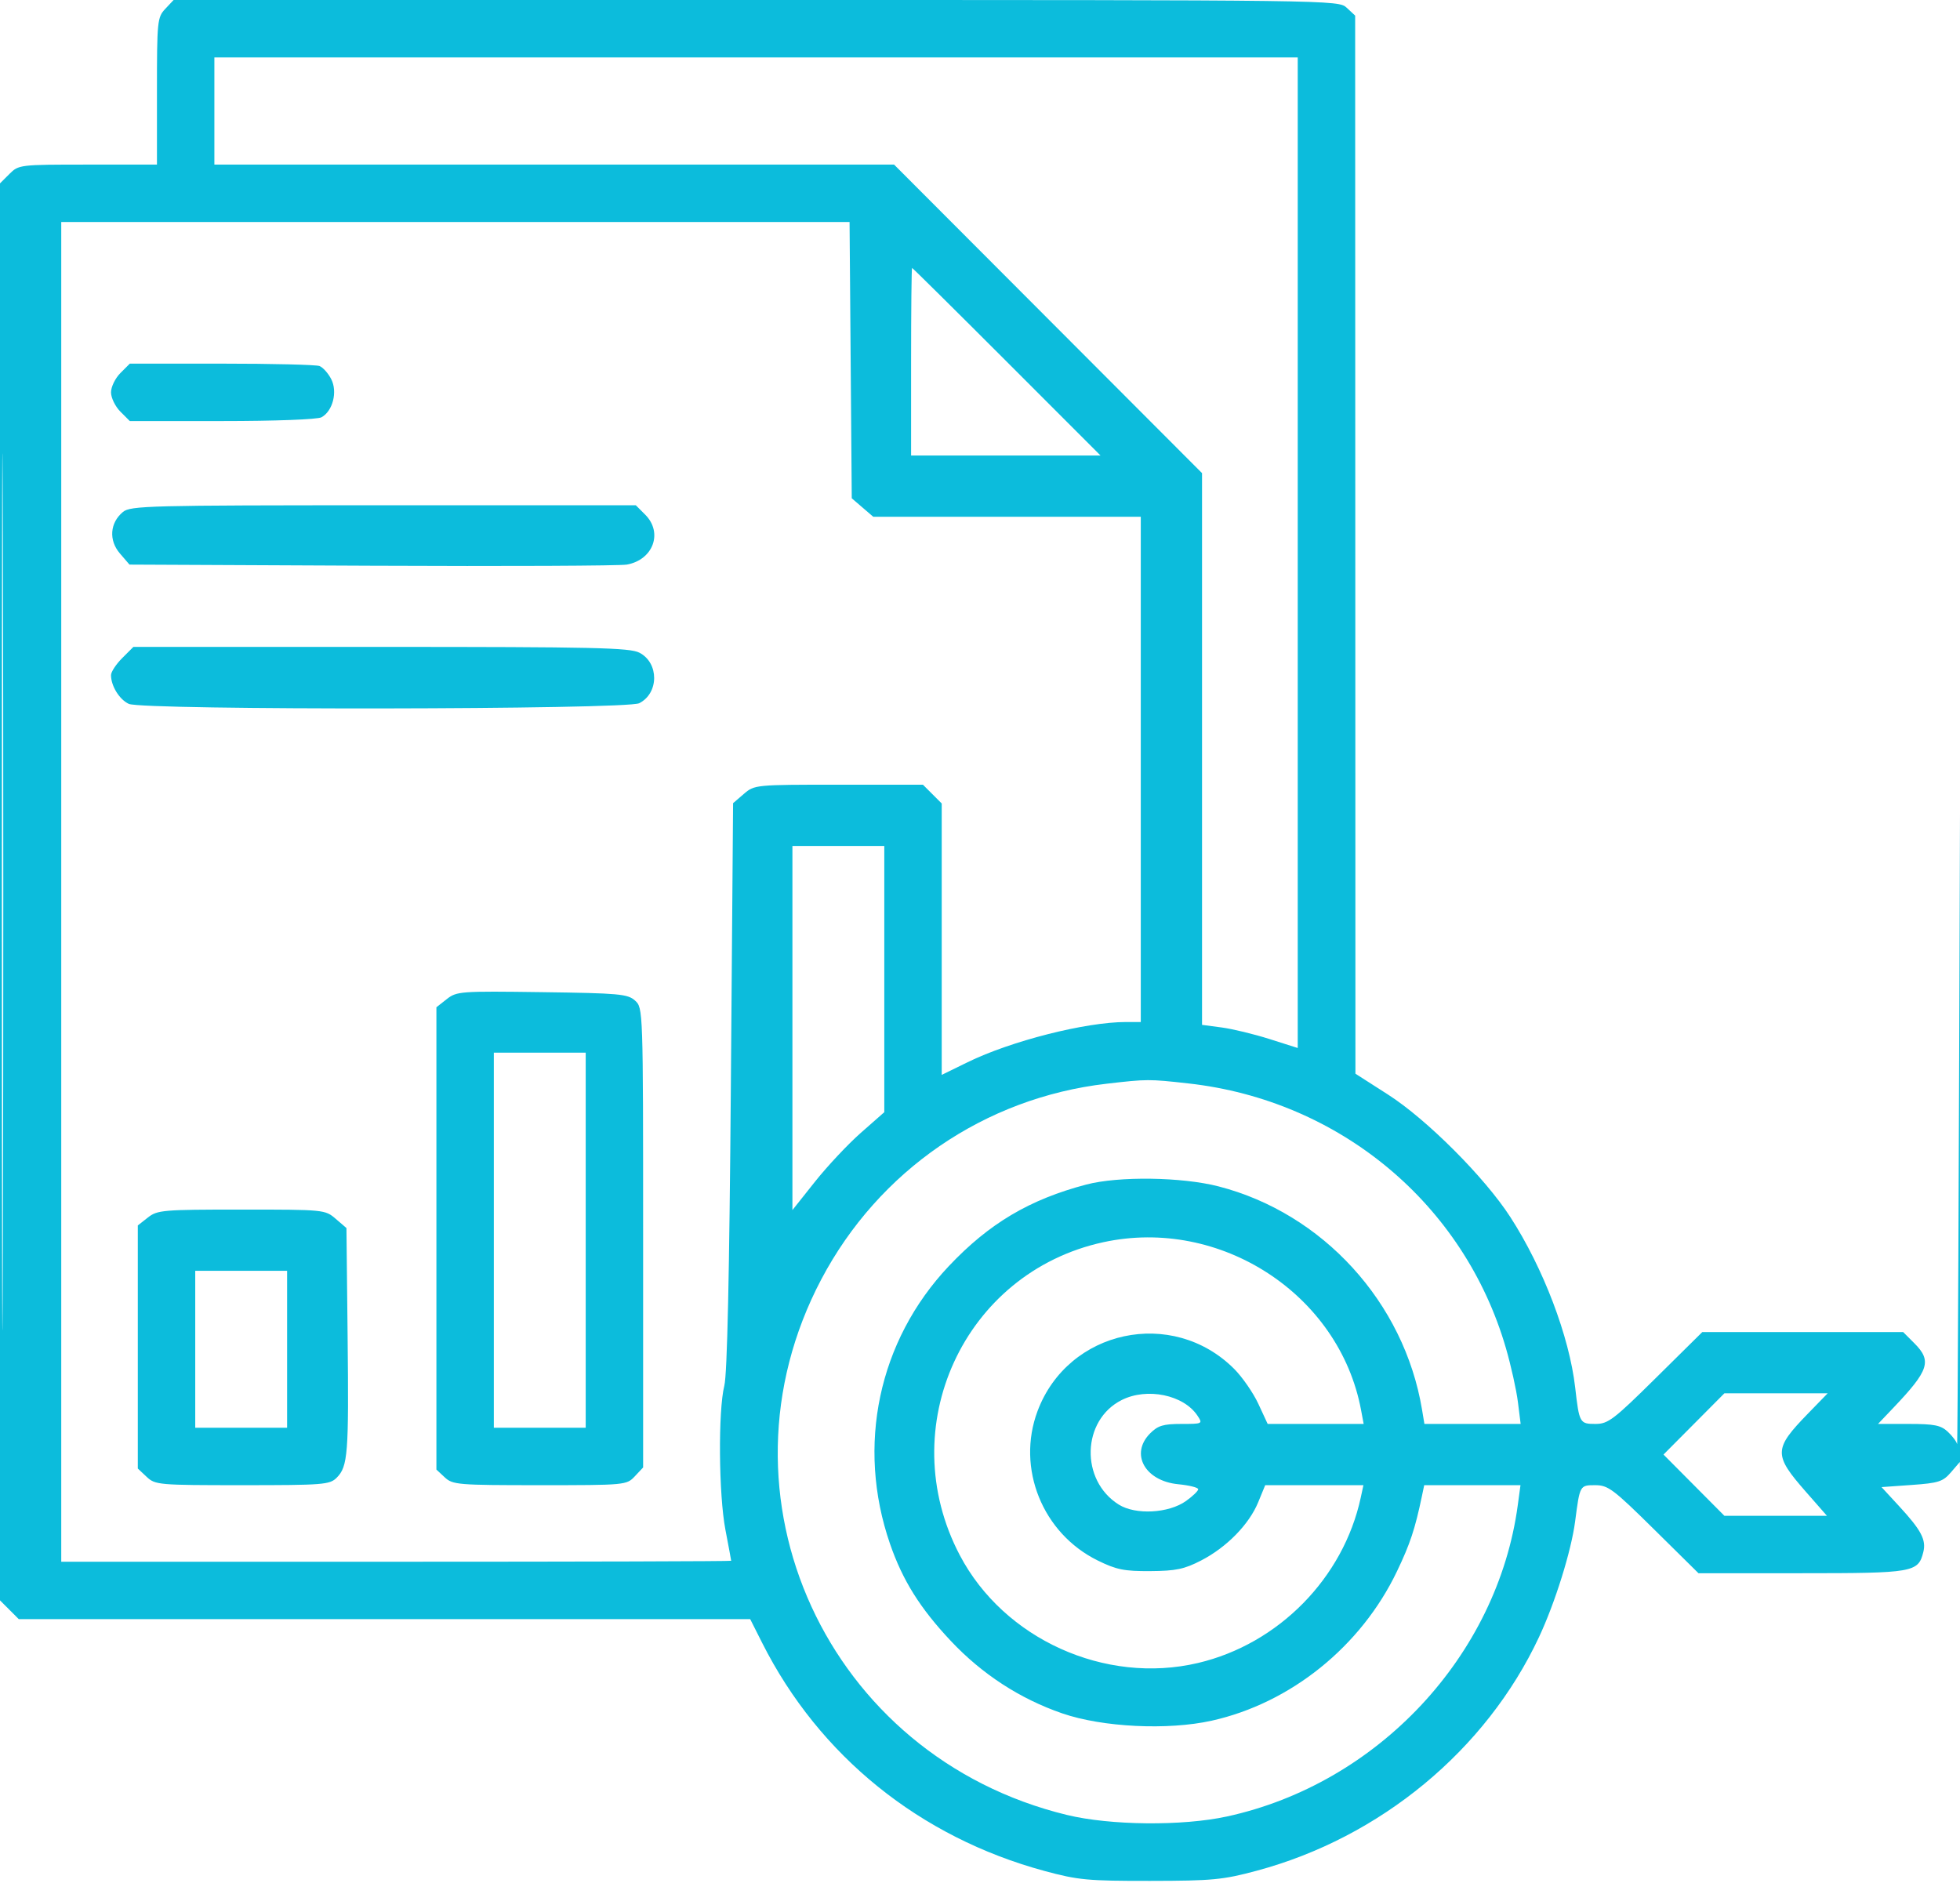 <svg xmlns="http://www.w3.org/2000/svg" width="512" height="492" viewBox="0 0 512 492"><path d="" stroke="none" fill="#10bcdc" fill-rule="evenodd"></path><path d="M 43.174 2.314 C 41.098 4.525, 41 5.493, 41 23.814 L 41 43 22.955 43 C 5.129 43, 4.879 43.030, 2.455 45.455 L 0 47.909 -0 233 L -0 418.091 2.455 420.545 L 4.909 423 100.440 423 L 195.971 423 199.125 429.250 C 214.010 458.747, 240.251 479.941, 272.830 488.779 C 281.611 491.161, 284.155 491.400, 300.500 491.378 C 316.737 491.356, 319.458 491.096, 328.277 488.727 C 360.591 480.048, 388.188 457.214, 402.009 427.722 C 406.236 418.702, 410.451 405.208, 411.462 397.456 C 412.701 387.963, 412.681 388, 416.718 388 C 420.070 388, 421.437 389.026, 432.042 399.500 L 443.685 411 470.620 411 C 499.823 411, 501.085 410.782, 502.410 405.503 C 503.216 402.291, 501.894 399.773, 496.110 393.500 L 491.500 388.500 499.387 387.941 C 506.378 387.446, 507.540 387.074, 509.614 384.663 L 511.954 381.942 512.251 399.721 C 512.415 409.500, 512.540 334.025, 512.529 232 L 512.509 46.500 512 212.500 C 511.720 303.800, 511.381 377.955, 511.246 377.289 C 511.111 376.623, 510.015 375.160, 508.811 374.039 C 506.986 372.338, 505.292 372, 498.603 372 L 490.584 372 494.627 367.750 C 503.914 357.990, 504.704 355.550, 500.077 350.923 L 497.154 348 470.916 348 L 444.678 348 432.540 360 C 421.510 370.905, 420.070 372, 416.768 372 C 412.669 372, 412.536 371.761, 411.480 362.510 C 409.956 349.165, 403.149 331.264, 394.532 317.944 C 387.812 307.555, 372.728 292.453, 362.579 285.951 L 354.070 280.500 354.035 142.289 L 354 4.078 351.811 2.039 C 349.629 0.006, 349.210 0, 197.486 0 L 45.349 0 43.174 2.314 M 56 29 L 56 43 144.778 43 L 233.556 43 273.778 83.302 L 314 123.605 314 195.674 L 314 267.742 319.121 268.422 C 321.937 268.795, 327.562 270.155, 331.621 271.444 L 339 273.788 339 144.394 L 339 15 197.500 15 L 56 15 56 29 M 0.490 233 C 0.490 335.025, 0.607 376.763, 0.750 325.750 C 0.893 274.738, 0.893 191.263, 0.750 140.250 C 0.607 89.238, 0.490 130.975, 0.490 233 M 16 233 L 16 408 103.500 408 C 151.625 408, 191 407.887, 191 407.750 C 191 407.613, 190.325 403.973, 189.500 399.662 C 187.739 390.461, 187.572 368.557, 189.213 362 C 189.968 358.983, 190.530 333.174, 190.919 283.663 L 191.500 209.826 194.306 207.413 C 197.088 205.021, 197.299 205, 219.101 205 L 241.091 205 243.545 207.455 L 246 209.909 246 245.361 L 246 280.813 252.750 277.507 C 264.082 271.956, 283.603 267, 294.131 267 L 298 267 298 201 L 298 135 263.056 135 L 228.112 135 225.306 132.588 L 222.500 130.175 222.214 94.088 L 221.928 58 118.964 58 L 16 58 16 233 M 238 94.500 L 238 119 262.742 119 L 287.485 119 263 94.500 C 249.533 81.025, 238.399 70, 238.258 70 C 238.116 70, 238 81.025, 238 94.500 M 31.455 97.455 C 30.105 98.805, 29 101.075, 29 102.500 C 29 103.925, 30.105 106.195, 31.455 107.545 L 33.909 110 58.020 110 C 71.835 110, 82.913 109.582, 83.961 109.021 C 86.928 107.433, 88.230 102.345, 86.516 99.031 C 85.723 97.497, 84.346 95.963, 83.455 95.621 C 82.565 95.280, 71.053 95, 57.873 95 L 33.909 95 31.455 97.455 M 32.114 133.750 C 28.699 136.586, 28.365 141.150, 31.321 144.587 L 33.826 147.500 97.163 147.793 C 131.998 147.954, 161.964 147.821, 163.754 147.497 C 170.634 146.252, 173.242 139.151, 168.545 134.455 L 166.091 132 100.156 132 C 38.831 132, 34.074 132.122, 32.114 133.750 M 31.923 171.923 C 30.315 173.531, 29 175.535, 29 176.376 C 29 179.215, 31.205 182.772, 33.657 183.890 C 37.365 185.579, 163.626 185.413, 166.983 183.714 C 172.157 181.096, 172.188 173.183, 167.035 170.518 C 164.499 169.207, 155.307 169, 99.473 169 L 34.846 169 31.923 171.923 M 207 268.566 L 207 316.131 212.884 308.726 C 216.120 304.654, 221.520 298.899, 224.884 295.938 L 231 290.555 231 255.778 L 231 221 219 221 L 207 221 207 268.566 M 116.701 261.021 L 114 263.145 114 323.534 L 114 383.922 116.189 385.961 C 118.257 387.888, 119.615 388, 141.014 388 C 163.384 388, 163.677 387.973, 165.826 385.686 L 168 383.371 168 323.341 C 168 263.603, 167.990 263.301, 165.897 261.405 C 163.986 259.673, 161.776 259.473, 141.598 259.198 C 120.245 258.908, 119.298 258.977, 116.701 261.021 M 129 324 L 129 373 141 373 L 153 373 153 324 L 153 275 141 275 L 129 275 129 324 M 289.058 283.122 C 257.199 286.813, 229.536 305.792, 214.526 334.257 C 184.751 390.722, 216.043 458.942, 278.693 474.148 C 290.051 476.905, 308.831 477.088, 320.485 474.557 C 359.921 465.990, 391.153 432.573, 396.477 393.250 L 397.188 388 384.613 388 L 372.038 388 371.463 390.750 C 369.637 399.476, 368.372 403.297, 364.928 410.500 C 355.548 430.119, 337.173 444.933, 316.517 449.528 C 305.075 452.074, 288.014 451.240, 277.500 447.622 C 266.470 443.825, 256.555 437.382, 248.396 428.709 C 240.364 420.171, 235.794 412.877, 232.497 403.335 C 223.648 377.722, 229.449 350.282, 247.834 330.793 C 258.362 319.632, 268.937 313.356, 283.782 309.456 C 292.201 307.244, 308.717 307.473, 318.287 309.934 C 345.558 316.948, 366.806 340.249, 371.467 368.250 L 372.091 372 384.661 372 L 397.230 372 396.513 366.260 C 396.119 363.103, 394.714 356.786, 393.391 352.222 C 382.473 314.544, 349.993 287.454, 310.450 283.045 C 300.092 281.890, 299.677 281.891, 289.058 283.122 M 38.635 318.073 L 36 320.145 36 351.898 L 36 383.651 38.314 385.826 C 40.550 387.926, 41.399 388, 63.314 388 C 84.450 388, 86.133 387.867, 87.944 386.056 C 90.883 383.117, 91.135 379.859, 90.805 349.162 L 90.500 320.824 87.694 318.412 C 84.914 316.022, 84.688 316, 63.079 316 C 42.529 316, 41.118 316.120, 38.635 318.073 M 288.209 324.525 C 251.734 332.445, 233.182 372.912, 250.722 406.291 C 262.234 428.197, 288.687 440.169, 312.947 434.451 C 333.974 429.495, 350.924 412.269, 355.458 391.250 L 356.159 388 343.329 388.004 L 330.500 388.007 328.664 392.471 C 326.289 398.248, 320.431 404.228, 313.784 407.662 C 309.365 409.945, 307.191 410.400, 300.500 410.446 C 293.692 410.492, 291.648 410.082, 286.786 407.694 C 272.312 400.587, 265.448 383.568, 271.033 368.640 C 278.998 347.353, 306.271 341.497, 322.387 357.613 C 324.525 359.751, 327.371 363.863, 328.711 366.750 L 331.147 372 343.685 372 L 356.223 372 355.535 368.332 C 349.868 338.129, 318.764 317.890, 288.209 324.525 M 51 352.500 L 51 373 63 373 L 75 373 75 352.500 L 75 332 63 332 L 51 332 51 352.500 M 293.020 365.752 C 282.567 371.004, 282.119 386.710, 292.241 393.064 C 296.634 395.822, 305.277 395.363, 309.815 392.131 C 311.567 390.884, 313 389.502, 313 389.059 C 313 388.617, 310.664 388.030, 307.809 387.756 C 299.066 386.916, 295.124 379.786, 300.455 374.455 C 302.483 372.426, 303.893 372, 308.577 372 C 314.166 372, 314.224 371.970, 312.805 369.833 C 309.197 364.399, 299.637 362.427, 293.020 365.752 M 442.500 372 L 434.547 380 442.500 388 L 450.453 396 463.849 396 L 477.244 396 471.764 389.750 C 463.244 380.032, 463.284 378.560, 472.330 369.250 L 477.432 364 463.942 364 L 450.453 364 442.500 372" stroke="none" fill="#0cbcdc" fill-rule="evenodd"></path></svg>